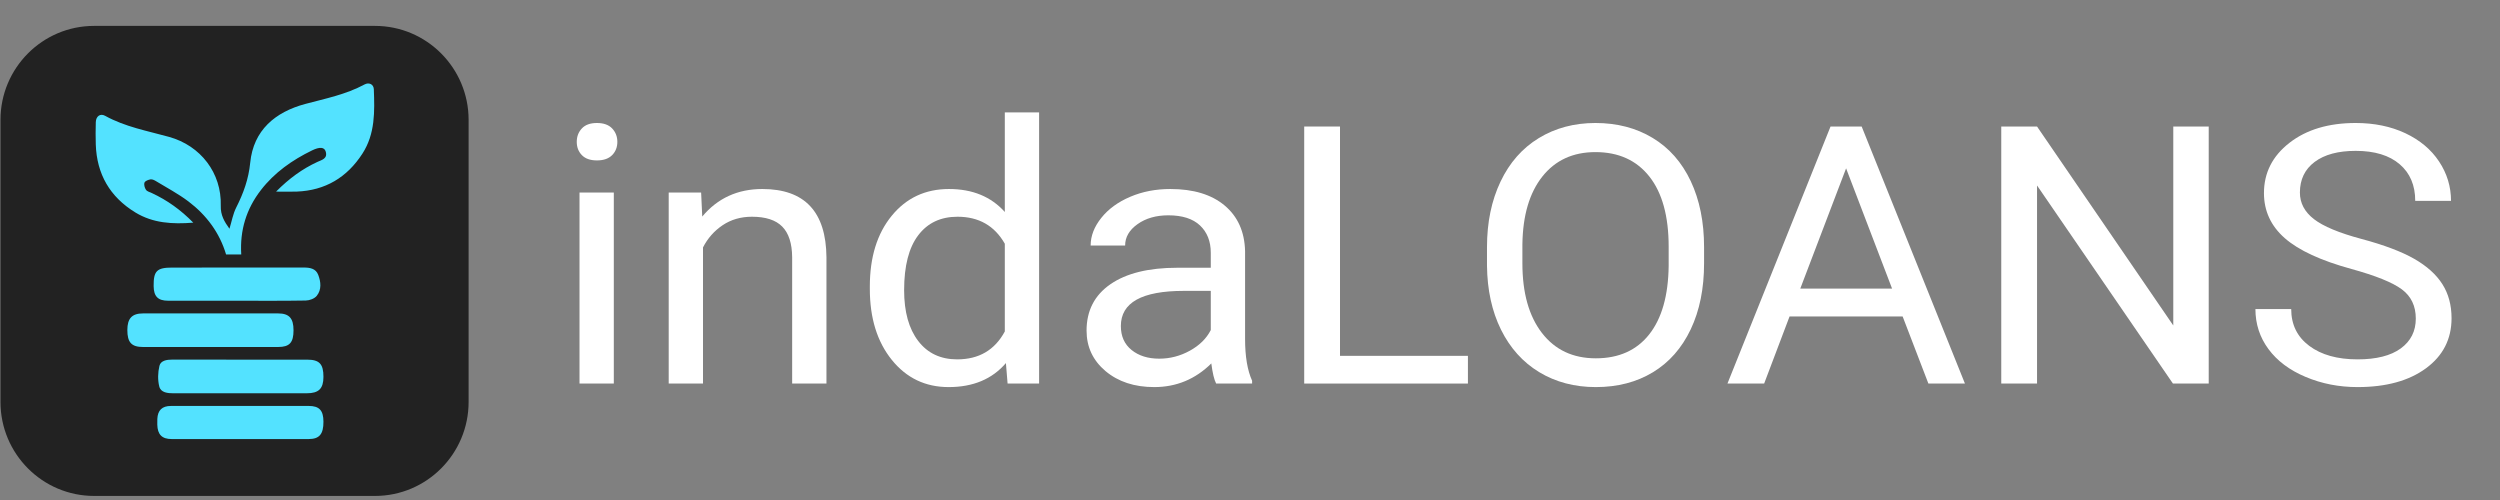 <?xml version="1.0" encoding="UTF-8" standalone="no"?>
<!DOCTYPE svg PUBLIC "-//W3C//DTD SVG 1.1//EN" "http://www.w3.org/Graphics/SVG/1.1/DTD/svg11.dtd">
<svg width="100%" height="100%" viewBox="0 0 200 40" version="1.1" xmlns="http://www.w3.org/2000/svg" xmlns:xlink="http://www.w3.org/1999/xlink" xml:space="preserve" xmlns:serif="http://www.serif.com/" style="fill-rule:evenodd;clip-rule:evenodd;stroke-linejoin:round;stroke-miterlimit:2;">
    <rect x="0" y="0" width="200" height="40" fill="#808080" stroke="none"/>
    <g transform="matrix(1,0,0,1,-0.277,-47.64)">
        <g id="Artboard2" transform="matrix(1.118,0,0,1.315,278.854,120.045)">
            <rect x="-249.216" y="-55.063" width="178.92" height="30.419" style="fill:none;"/>
            <g transform="matrix(2.264,0,0,1.833,-264.823,-74.087)">
                <path d="M26.312,23.11L25.228,23.11L25.228,16.77L26.312,16.77L26.312,23.11ZM25.141,15.088C25.141,14.913 25.194,14.764 25.302,14.643C25.409,14.522 25.568,14.462 25.779,14.462C25.99,14.462 26.15,14.522 26.26,14.643C26.369,14.764 26.424,14.913 26.424,15.088C26.424,15.264 26.369,15.411 26.26,15.528C26.15,15.645 25.99,15.704 25.779,15.704C25.568,15.704 25.409,15.645 25.302,15.528C25.194,15.411 25.141,15.264 25.141,15.088Z" style="fill:white;fill-rule:nonzero;"/>
                <path d="M29.072,16.77L29.107,17.567C29.592,16.958 30.225,16.653 31.006,16.653C32.346,16.653 33.021,17.409 33.033,18.921L33.033,23.11L31.949,23.11L31.949,18.915C31.945,18.458 31.841,18.12 31.636,17.901C31.431,17.682 31.111,17.573 30.678,17.573C30.326,17.573 30.018,17.667 29.752,17.854C29.486,18.042 29.279,18.288 29.131,18.592L29.131,23.11L28.047,23.11L28.047,16.77L29.072,16.77Z" style="fill:white;fill-rule:nonzero;"/>
                <path d="M34.404,19.887C34.404,18.915 34.635,18.132 35.096,17.541C35.557,16.949 36.16,16.653 36.906,16.653C37.648,16.653 38.236,16.907 38.67,17.415L38.67,14.11L39.754,14.11L39.754,23.11L38.758,23.11L38.705,22.43C38.271,22.962 37.668,23.227 36.894,23.227C36.16,23.227 35.561,22.926 35.099,22.325C34.636,21.723 34.404,20.938 34.404,19.969L34.404,19.887ZM35.488,20.01C35.488,20.729 35.637,21.292 35.934,21.698C36.23,22.104 36.641,22.307 37.164,22.307C37.851,22.307 38.353,21.999 38.67,21.381L38.67,18.469C38.346,17.872 37.848,17.573 37.176,17.573C36.644,17.573 36.23,17.778 35.934,18.188C35.637,18.598 35.488,19.206 35.488,20.01Z" style="fill:white;fill-rule:nonzero;"/>
                <path d="M45.35,23.11C45.287,22.985 45.236,22.762 45.197,22.442C44.693,22.965 44.092,23.227 43.393,23.227C42.768,23.227 42.255,23.05 41.854,22.697C41.454,22.343 41.254,21.895 41.254,21.352C41.254,20.692 41.505,20.179 42.007,19.814C42.509,19.449 43.215,19.266 44.125,19.266L45.18,19.266L45.18,18.768C45.18,18.389 45.066,18.088 44.84,17.863C44.613,17.638 44.279,17.526 43.838,17.526C43.451,17.526 43.127,17.624 42.865,17.819C42.603,18.014 42.473,18.251 42.473,18.528L41.383,18.528C41.383,18.212 41.495,17.906 41.72,17.611C41.944,17.316 42.249,17.083 42.634,16.911C43.018,16.739 43.441,16.653 43.902,16.653C44.633,16.653 45.205,16.836 45.619,17.201C46.033,17.566 46.248,18.069 46.264,18.71L46.264,21.628C46.264,22.21 46.338,22.672 46.486,23.016L46.486,23.11L45.35,23.11ZM43.551,22.284C43.891,22.284 44.213,22.196 44.518,22.02C44.822,21.844 45.043,21.616 45.18,21.335L45.18,20.034L44.33,20.034C43.002,20.034 42.338,20.422 42.338,21.2C42.338,21.54 42.451,21.805 42.678,21.997C42.904,22.188 43.195,22.284 43.551,22.284Z" style="fill:white;fill-rule:nonzero;"/>
                <path d="M49.264,22.19L53.307,22.19L53.307,23.11L48.133,23.11L48.133,14.579L49.264,14.579L49.264,22.19Z" style="fill:white;fill-rule:nonzero;"/>
                <path d="M60.771,19.12C60.771,19.956 60.631,20.685 60.35,21.308C60.068,21.931 59.67,22.407 59.154,22.735C58.639,23.063 58.037,23.227 57.35,23.227C56.678,23.227 56.082,23.062 55.562,22.732C55.043,22.402 54.64,21.931 54.352,21.32C54.065,20.709 53.918,20.001 53.91,19.196L53.91,18.581C53.91,17.76 54.053,17.036 54.338,16.407C54.623,15.778 55.026,15.297 55.548,14.963C56.069,14.629 56.666,14.462 57.338,14.462C58.021,14.462 58.624,14.627 59.145,14.957C59.667,15.287 60.068,15.765 60.35,16.392C60.631,17.019 60.771,17.749 60.771,18.581L60.771,19.12ZM59.652,18.569C59.652,17.557 59.449,16.781 59.043,16.24C58.637,15.699 58.068,15.428 57.338,15.428C56.627,15.428 56.067,15.699 55.659,16.24C55.251,16.781 55.041,17.532 55.029,18.493L55.029,19.12C55.029,20.1 55.235,20.871 55.647,21.431C56.06,21.992 56.627,22.272 57.35,22.272C58.076,22.272 58.639,22.007 59.037,21.478C59.435,20.949 59.641,20.19 59.652,19.202L59.652,18.569Z" style="fill:white;fill-rule:nonzero;"/>
                <path d="M67.047,20.883L63.473,20.883L62.67,23.11L61.51,23.11L64.768,14.579L65.752,14.579L69.016,23.11L67.861,23.11L67.047,20.883ZM63.812,19.958L66.713,19.958L65.26,15.967L63.812,19.958Z" style="fill:white;fill-rule:nonzero;"/>
                <path d="M76.721,23.11L75.59,23.11L71.295,16.536L71.295,23.11L70.164,23.11L70.164,14.579L71.295,14.579L75.601,21.182L75.601,14.579L76.721,14.579L76.721,23.11Z" style="fill:white;fill-rule:nonzero;"/>
                <path d="M81.232,19.307C80.268,19.03 79.565,18.689 79.126,18.285C78.686,17.88 78.467,17.381 78.467,16.788C78.467,16.116 78.735,15.56 79.272,15.121C79.81,14.681 80.508,14.462 81.367,14.462C81.953,14.462 82.476,14.575 82.935,14.801C83.393,15.028 83.749,15.34 84.001,15.739C84.253,16.137 84.379,16.573 84.379,17.046L83.248,17.046C83.248,16.53 83.084,16.125 82.756,15.83C82.428,15.535 81.965,15.387 81.367,15.387C80.812,15.387 80.38,15.509 80.069,15.754C79.759,15.998 79.603,16.337 79.603,16.77C79.603,17.118 79.751,17.412 80.046,17.652C80.341,17.892 80.843,18.112 81.552,18.311C82.261,18.51 82.815,18.73 83.216,18.97C83.616,19.211 83.913,19.491 84.106,19.811C84.3,20.131 84.396,20.508 84.396,20.942C84.396,21.633 84.127,22.187 83.588,22.603C83.049,23.019 82.328,23.227 81.426,23.227C80.84,23.227 80.293,23.115 79.785,22.89C79.277,22.666 78.886,22.358 78.61,21.967C78.335,21.577 78.197,21.133 78.197,20.637L79.328,20.637C79.328,21.153 79.518,21.56 79.899,21.859C80.28,22.158 80.789,22.307 81.426,22.307C82.019,22.307 82.475,22.186 82.791,21.944C83.107,21.702 83.266,21.372 83.266,20.954C83.266,20.536 83.119,20.213 82.826,19.984C82.533,19.755 82.002,19.53 81.232,19.307Z" style="fill:white;fill-rule:nonzero;"/>
            </g>
            <g transform="matrix(0.123,0,0,0.105,-436.554,-181.638)">
                <path d="M1796.03,1274.97L1796.03,1438.37C1796.03,1468.43 1771.62,1492.84 1741.56,1492.84L1578.16,1492.84C1548.1,1492.84 1523.69,1468.43 1523.69,1438.37L1523.69,1274.97C1523.69,1244.91 1548.1,1220.5 1578.16,1220.5L1741.56,1220.5C1771.62,1220.5 1796.03,1244.91 1796.03,1274.97Z" style="fill:rgb(34,34,34);"/>
            </g>
            <g transform="matrix(0.123,0,0,0.105,-436.554,-181.638)">
                <path d="M1684.01,1316.52C1691.61,1308.9 1699.27,1303.37 1708.03,1299.32C1710.57,1298.15 1714.15,1297.45 1712.89,1293.29C1712.1,1290.67 1709.32,1290.51 1704.91,1292.66C1693.41,1298.25 1683.12,1305.42 1675.2,1315.62C1666.74,1326.5 1662.89,1338.88 1663.76,1352.92L1654.93,1352.92C1651.17,1340.35 1643.53,1330.12 1633.04,1322.22C1627.11,1317.75 1620.44,1314.26 1614.07,1310.4C1613.15,1309.85 1611.93,1309.26 1610.98,1309.42C1609.69,1309.65 1607.83,1310.33 1607.48,1311.28C1607.04,1312.44 1607.56,1314.34 1608.33,1315.46C1609,1316.44 1610.59,1316.81 1611.8,1317.38C1620.67,1321.5 1628.53,1327.04 1635.85,1334.5C1623.68,1335.47 1612.39,1334.82 1602.13,1328.58C1587.4,1319.61 1579.69,1306.42 1579.13,1289.15C1578.99,1284.86 1579.02,1280.56 1579.14,1276.28C1579.23,1272.88 1581.72,1271.03 1584.55,1272.59C1596.2,1279.01 1609.17,1281.33 1621.77,1284.81C1640.11,1289.88 1652.4,1305.7 1651.85,1324.72C1651.69,1330.2 1653.95,1333.94 1656.9,1338.03C1658.22,1333.78 1658.94,1329.44 1660.85,1325.7C1665.04,1317.46 1668.02,1309.32 1668.98,1299.74C1670.85,1280.95 1683.5,1270.4 1701.03,1265.72C1712.74,1262.6 1724.64,1260.26 1735.46,1254.44C1738.11,1253.01 1740.78,1254.35 1740.89,1257.19C1741.38,1270.1 1741.72,1283.02 1734.24,1294.53C1725.26,1308.35 1712.62,1315.85 1696.08,1316.5C1692.43,1316.64 1688.76,1316.52 1684.01,1316.52Z" style="fill:rgb(83,226,255);fill-rule:nonzero;"/>
            </g>
            <g transform="matrix(0.123,0,0,0.105,-436.554,-181.638)">
                <path d="M1645.98,1406.56C1632.87,1406.56 1619.76,1406.58 1606.65,1406.55C1599.9,1406.53 1597.49,1403.89 1597.5,1396.71C1597.5,1389.98 1600.19,1387.09 1606.61,1387.09C1632.82,1387.07 1659.04,1387.07 1685.25,1387.09C1691.64,1387.1 1694.17,1389.91 1694.17,1396.84C1694.18,1403.97 1691.89,1406.52 1685.3,1406.54C1672.19,1406.59 1659.08,1406.56 1645.98,1406.56Z" style="fill:rgb(83,226,255);fill-rule:nonzero;"/>
            </g>
            <g transform="matrix(0.123,0,0,0.105,-436.554,-181.638)">
                <path d="M1663.25,1413.87C1676.23,1413.87 1689.21,1413.86 1702.2,1413.88C1709.24,1413.89 1711.6,1416.44 1711.58,1423.87C1711.57,1430.65 1708.85,1433.35 1701.95,1433.35C1676.11,1433.36 1650.26,1433.33 1624.41,1433.37C1620.92,1433.38 1616.99,1432.97 1616.08,1429.47C1615.11,1425.68 1615.25,1421.27 1616.17,1417.44C1616.9,1414.42 1620.41,1413.84 1623.56,1413.85C1636.79,1413.9 1650.02,1413.87 1663.25,1413.87Z" style="fill:rgb(83,226,255);fill-rule:nonzero;"/>
            </g>
            <g transform="matrix(0.123,0,0,0.105,-436.554,-181.638)">
                <path d="M1663.28,1440.69C1676.51,1440.69 1689.74,1440.67 1702.96,1440.69C1709.17,1440.7 1711.56,1443.26 1711.58,1449.84C1711.61,1457 1709.22,1459.88 1703.01,1459.88C1676.44,1459.91 1649.86,1459.91 1623.29,1459.88C1617.62,1459.88 1615.06,1457.26 1614.92,1451.55C1614.9,1450.45 1614.89,1449.34 1614.94,1448.24C1615.17,1443.18 1617.71,1440.71 1622.87,1440.7C1636.34,1440.66 1649.81,1440.69 1663.28,1440.69Z" style="fill:rgb(83,226,255);fill-rule:nonzero;"/>
            </g>
            <g transform="matrix(0.123,0,0,0.105,-436.554,-181.638)">
                <path d="M1660.9,1379.74C1647.68,1379.74 1634.45,1379.76 1621.23,1379.74C1615.29,1379.73 1612.85,1377.23 1612.79,1371.23C1612.7,1362.48 1614.66,1360.53 1623.57,1360.53C1649.04,1360.53 1674.51,1360.56 1699.98,1360.5C1703.63,1360.5 1707.1,1360.99 1708.54,1364.74C1710.11,1368.82 1710.59,1373.34 1707.66,1376.93C1706.35,1378.53 1703.49,1379.59 1701.31,1379.62C1687.85,1379.86 1674.37,1379.74 1660.9,1379.74Z" style="fill:rgb(83,226,255);fill-rule:nonzero;"/>
            </g>
        </g>
    </g>
</svg>
